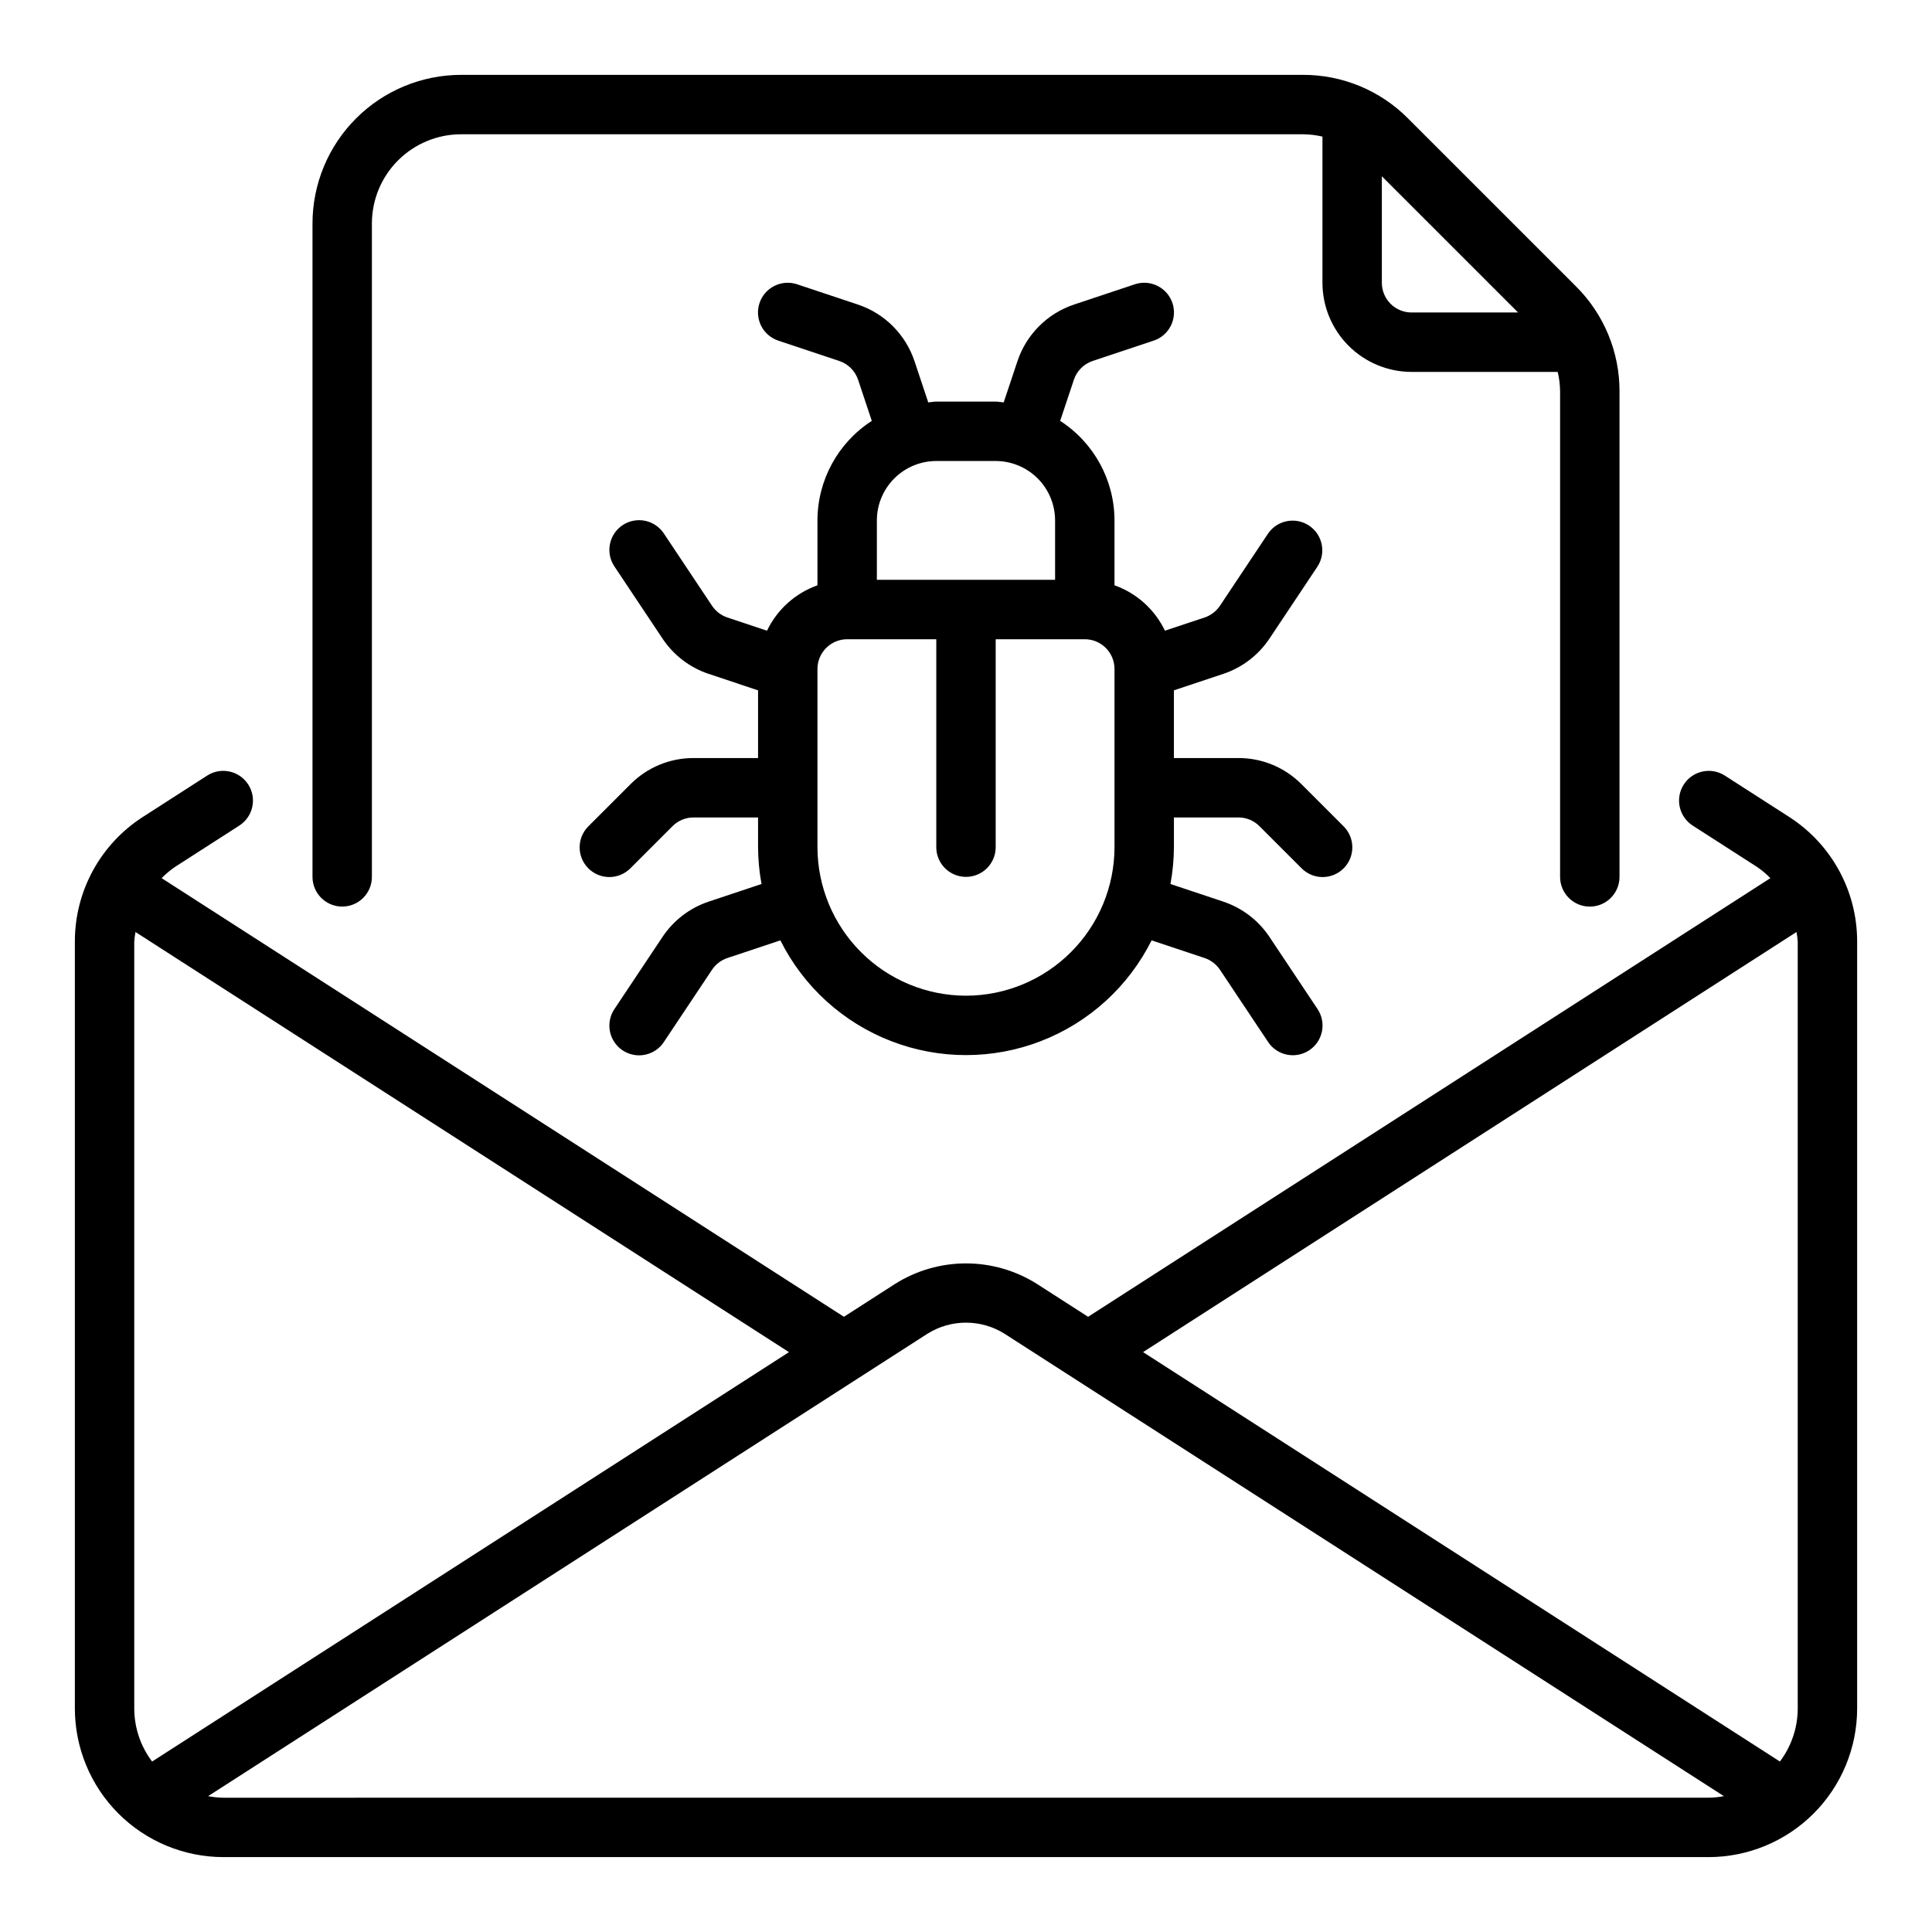 <?xml version="1.0" encoding="UTF-8"?>
<!-- Uploaded to: ICON Repo, www.svgrepo.com, Generator: ICON Repo Mixer Tools -->
<svg fill="#000000" width="800px" height="800px" version="1.1" viewBox="144 144 512 512" xmlns="http://www.w3.org/2000/svg">
 <path d="m618.09 360.46-17.027-10.945c-3.656-2.324-8.5-1.254-10.844 2.387-2.344 3.644-1.305 8.492 2.324 10.859l17.031 10.945c1.301 0.879 2.504 1.887 3.602 3.008l-180.82 116.25-13.598-8.742c-5.617-3.531-12.117-5.406-18.754-5.406-6.633 0-13.133 1.871-18.75 5.402l-13.605 8.746-180.82-116.25c1.102-1.117 2.309-2.125 3.606-3.008l17.027-10.945c3.629-2.367 4.668-7.215 2.324-10.859-2.34-3.641-7.188-4.711-10.844-2.387l-17.023 10.945c-11.289 7.219-18.105 19.707-18.078 33.105v203.23c0.016 10.434 4.164 20.438 11.543 27.816 7.379 7.379 17.383 11.531 27.82 11.543h393.6c10.434-0.012 20.438-4.164 27.816-11.543 7.379-7.379 11.531-17.383 11.543-27.816v-203.23c0.031-13.398-6.789-25.883-18.074-33.105zm2.008 30.527h-0.004c0.156 0.852 0.266 1.715 0.324 2.578v203.23c-0.016 5.062-1.672 9.984-4.727 14.027l-168.77-108.5zm-435.79 219.84c-3.051-4.043-4.711-8.965-4.727-14.027v-203.23c0.059-0.863 0.168-1.723 0.324-2.578l173.18 111.34zm18.891 9.586c-1.359-0.02-2.715-0.156-4.051-0.41l190.62-122.54-0.004 0.004c3.066-1.93 6.617-2.953 10.238-2.953 3.625 0 7.172 1.027 10.238 2.957l190.61 122.53c-1.332 0.254-2.688 0.391-4.047 0.41zm31.488-236.16c2.086 0 4.09-0.828 5.566-2.305 1.477-1.477 2.305-3.481 2.305-5.566v-173.18c0.008-6.262 2.496-12.266 6.926-16.691 4.426-4.43 10.43-6.918 16.691-6.926h223.12c1.742 0.012 3.473 0.219 5.168 0.613v38.746c0.008 6.262 2.5 12.266 6.926 16.691 4.43 4.43 10.43 6.918 16.691 6.926h38.727c0.406 1.695 0.617 3.43 0.633 5.168v128.66c0 4.348 3.527 7.871 7.875 7.871s7.871-3.523 7.871-7.871v-128.66c0.027-10.441-4.121-20.465-11.527-27.828l-44.535-44.531c-7.363-7.406-17.383-11.559-27.828-11.531h-223.12c-10.438 0.016-20.441 4.164-27.82 11.543-7.379 7.379-11.527 17.383-11.543 27.82v173.18c0 2.086 0.832 4.09 2.309 5.566 1.477 1.477 3.477 2.305 5.566 2.305zm311.62-157.44h-28.23c-4.344-0.004-7.867-3.523-7.871-7.871v-28.227zm-91.207 133.82h17.094c2.09-0.004 4.098 0.828 5.57 2.309l11.133 11.129c1.469 1.5 3.481 2.348 5.578 2.359 2.102 0.008 4.117-0.82 5.602-2.309 1.484-1.484 2.316-3.5 2.305-5.602-0.008-2.098-0.855-4.106-2.356-5.578l-11.129-11.133c-4.422-4.445-10.434-6.938-16.703-6.918h-17.094v-17.941l13.109-4.371h0.004c4.977-1.672 9.258-4.941 12.18-9.301l12.746-19.121v-0.004c2.367-3.617 1.375-8.465-2.219-10.859-3.598-2.398-8.453-1.449-10.879 2.125l-12.742 19.121c-0.977 1.453-2.406 2.547-4.07 3.102l-10.504 3.5h0.004c-2.695-5.617-7.5-9.941-13.371-12.031v-17.195c-0.016-10.664-5.438-20.594-14.398-26.375l3.633-10.898c0.785-2.348 2.629-4.191 4.977-4.981l16.148-5.383c1.984-0.656 3.629-2.074 4.566-3.941 0.938-1.871 1.094-4.035 0.434-6.019-0.66-1.984-2.086-3.621-3.957-4.555-1.871-0.934-4.035-1.086-6.019-0.422l-16.152 5.383h0.004c-7.043 2.367-12.57 7.898-14.938 14.941l-3.66 10.977c-0.715-0.047-1.398-0.215-2.125-0.215h-15.746c-0.727 0-1.41 0.164-2.125 0.215l-3.66-10.98c-2.367-7.043-7.894-12.57-14.938-14.938l-16.148-5.383c-1.984-0.664-4.148-0.512-6.019 0.422-1.871 0.93-3.293 2.57-3.953 4.555-0.664 1.984-0.508 4.148 0.43 6.019 0.941 1.867 2.582 3.285 4.566 3.941l16.145 5.383c2.352 0.789 4.195 2.633 4.984 4.981l3.633 10.898h-0.004c-8.961 5.781-14.383 15.711-14.398 26.375v17.195c-5.867 2.09-10.676 6.414-13.367 12.031l-10.504-3.5c-1.66-0.555-3.09-1.645-4.062-3.098l-12.746-19.125c-1.148-1.758-2.953-2.984-5.012-3.406-2.059-0.422-4.199-0.004-5.949 1.16-1.746 1.168-2.957 2.981-3.359 5.043-0.402 2.062 0.039 4.203 1.219 5.938l12.75 19.125v0.004c2.922 4.359 7.203 7.629 12.18 9.297l13.109 4.371v17.941h-17.094c-6.266-0.02-12.281 2.473-16.699 6.918l-11.133 11.133c-1.5 1.473-2.348 3.481-2.356 5.578-0.012 2.102 0.82 4.117 2.305 5.602 1.484 1.488 3.5 2.316 5.602 2.309 2.102-0.012 4.109-0.859 5.582-2.359l11.129-11.129c1.477-1.48 3.481-2.312 5.57-2.309h17.094v7.875c0.016 3.273 0.32 6.543 0.918 9.762l-14.027 4.676c-4.977 1.672-9.262 4.941-12.184 9.305l-12.746 19.121c-1.18 1.738-1.621 3.875-1.219 5.938 0.402 2.062 1.613 3.879 3.359 5.043 1.75 1.168 3.891 1.586 5.949 1.164 2.059-0.422 3.863-1.652 5.012-3.41l12.742-19.117c0.973-1.457 2.406-2.547 4.066-3.102l14.043-4.68v-0.004c6.117 12.246 16.582 21.766 29.352 26.703 12.766 4.941 26.914 4.941 39.68 0 12.766-4.938 23.23-14.457 29.348-26.703l14.043 4.68v0.004c1.66 0.555 3.09 1.645 4.066 3.098l12.746 19.121h-0.004c1.156 1.75 2.957 2.969 5.012 3.387 2.055 0.414 4.188-0.004 5.93-1.168 1.746-1.16 2.953-2.973 3.359-5.027 0.402-2.055-0.027-4.188-1.199-5.926l-12.75-19.125c-2.918-4.359-7.203-7.629-12.176-9.297l-14.027-4.676h-0.004c0.598-3.223 0.902-6.492 0.918-9.766zm-78.719-62.973v-15.746c0.004-4.176 1.664-8.176 4.617-11.129 2.949-2.949 6.953-4.609 11.125-4.613h15.746c4.172 0.004 8.176 1.664 11.129 4.613 2.949 2.953 4.609 6.953 4.613 11.129v15.742zm23.617 110.21c-10.438-0.012-20.441-4.164-27.82-11.543-7.379-7.379-11.527-17.383-11.543-27.816v-47.234c0.008-4.344 3.527-7.867 7.875-7.871h23.617v55.105h-0.004c0 4.348 3.527 7.871 7.875 7.871s7.871-3.523 7.871-7.871v-55.105h23.617c4.344 0.004 7.863 3.527 7.871 7.871v47.234c-0.012 10.434-4.164 20.438-11.543 27.816s-17.383 11.531-27.816 11.543z"/>
</svg>
